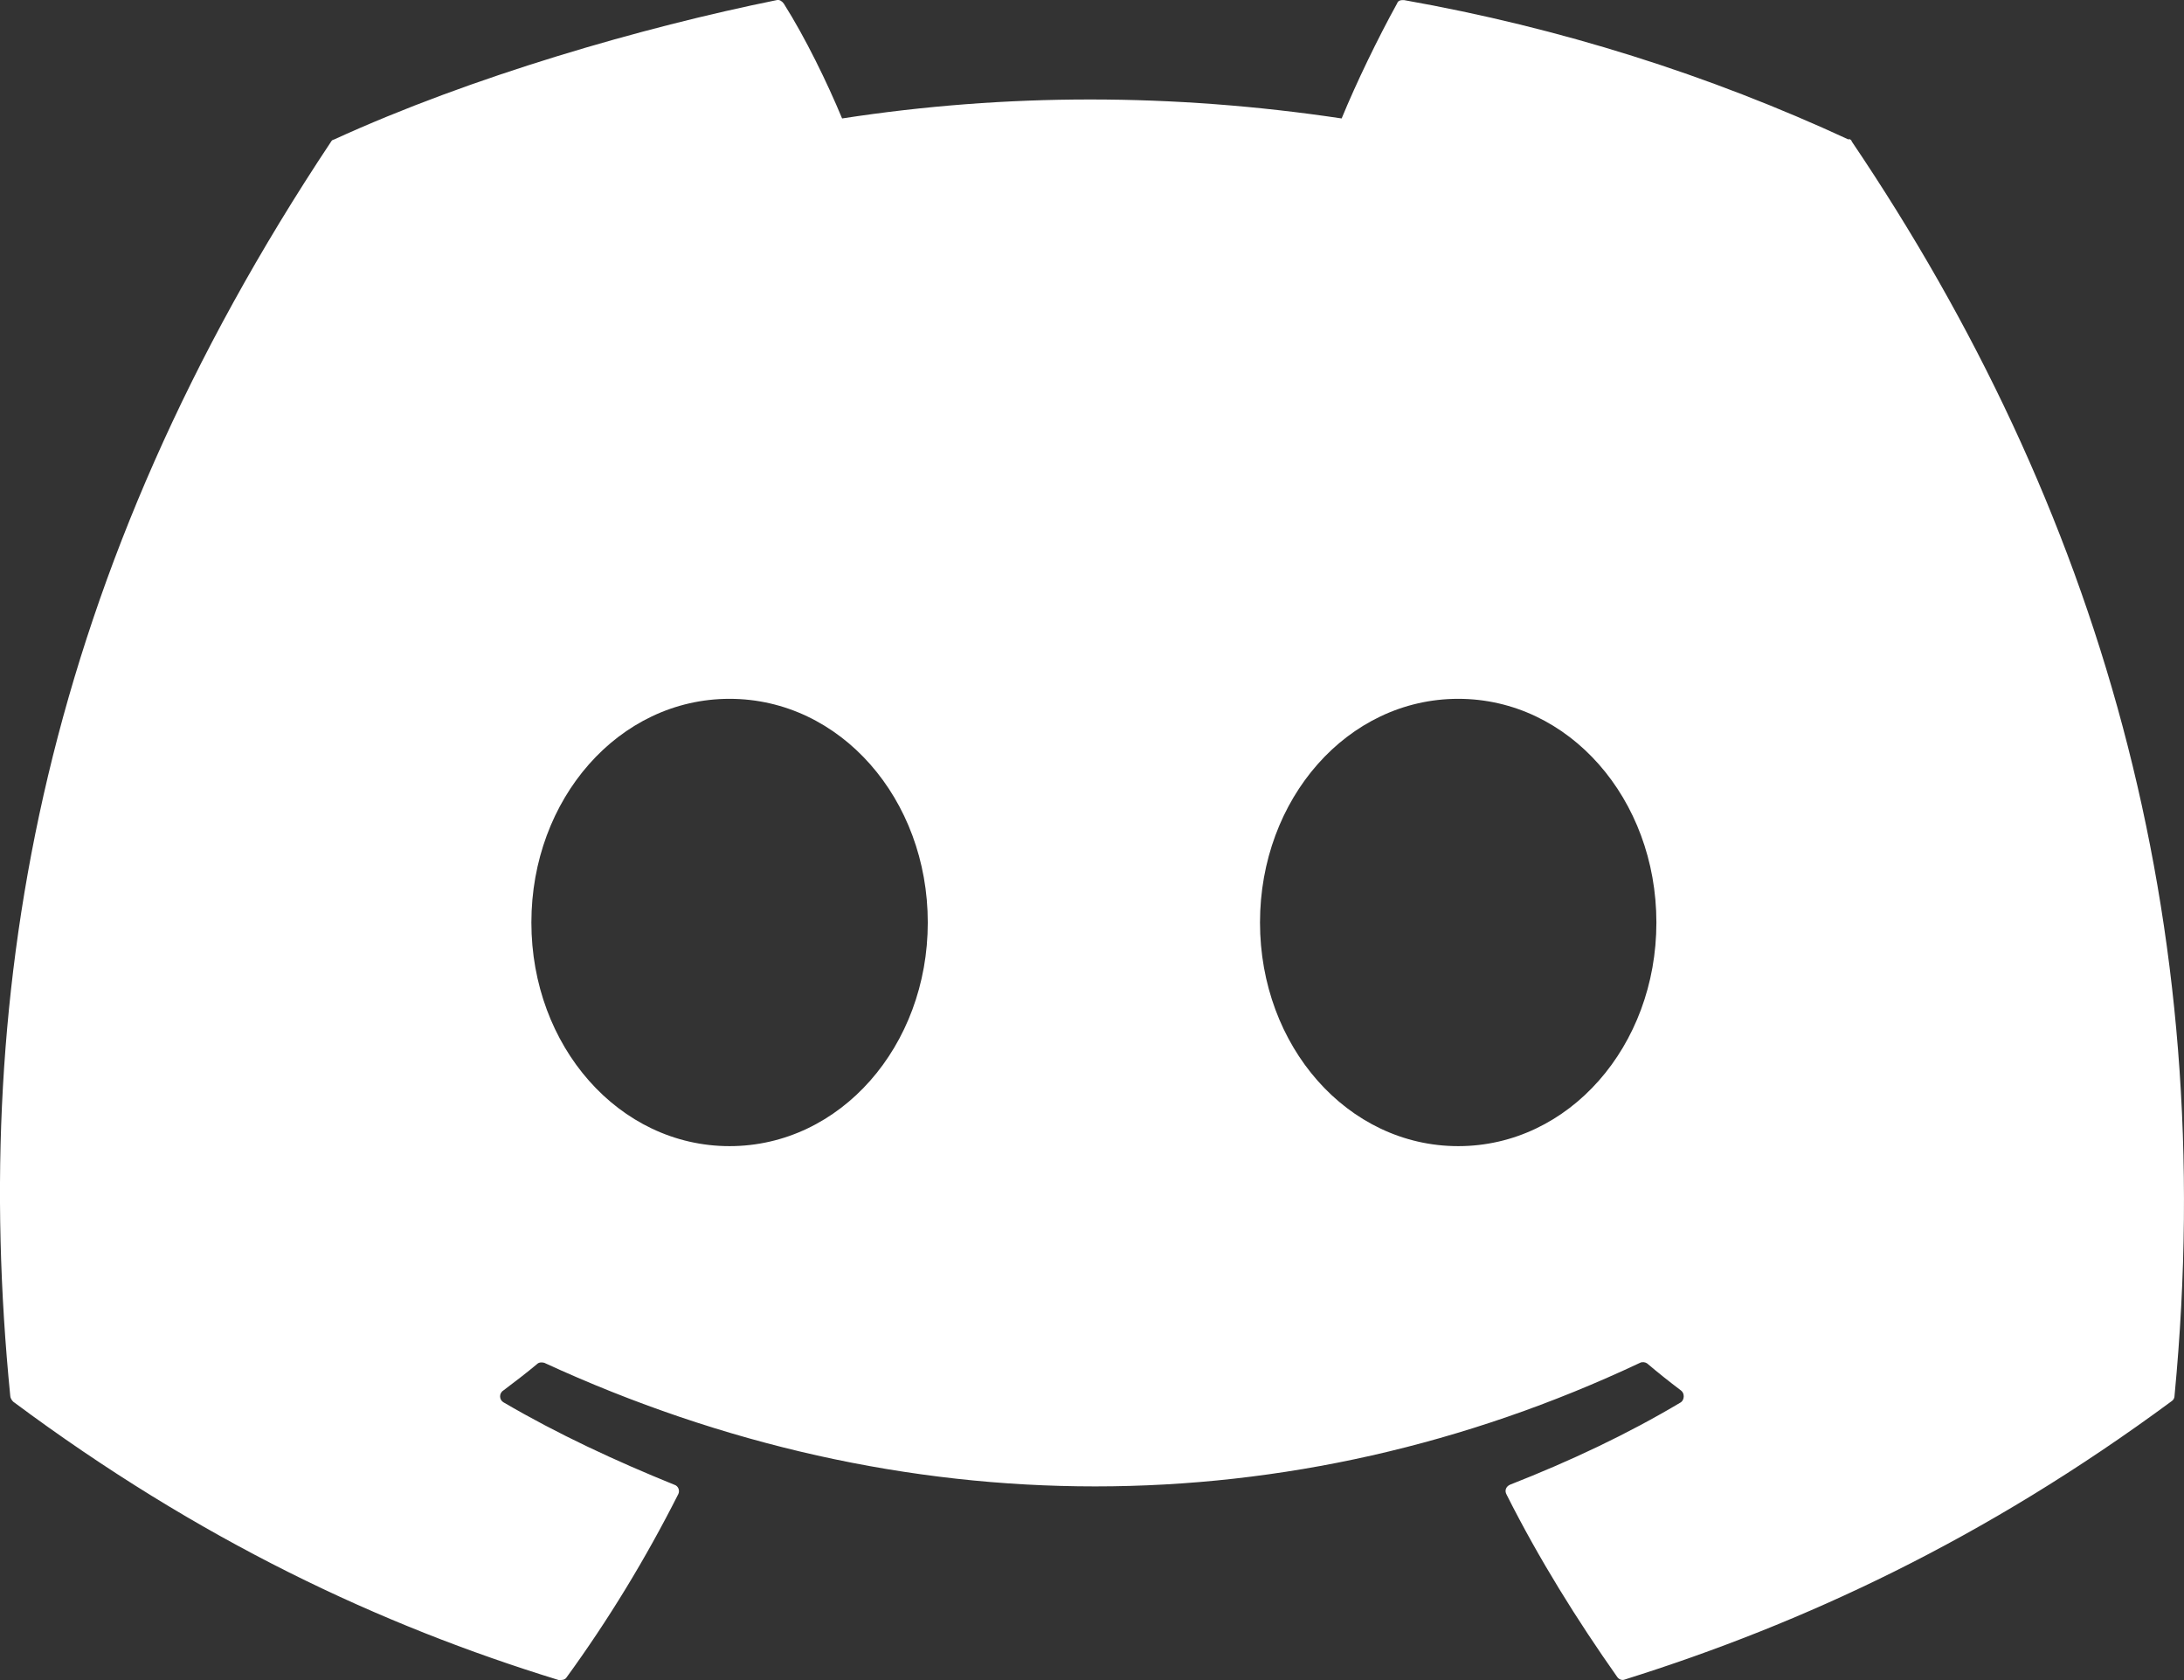 <svg width="26" height="20" viewBox="0 0 26 20" fill="none" xmlns="http://www.w3.org/2000/svg">
<rect x="0" y="0" width="26" height="20" fill="#333333" stroke="none"/>
<path d="M22.009 1.662C20.344 0.891 18.574 0.331 16.714 0.001C16.68 0.001 16.645 0.001 16.631 0.043C16.402 0.457 16.145 0.989 15.972 1.41C13.959 1.109 11.982 1.109 10.025 1.41C9.844 0.975 9.588 0.45 9.331 0.043C9.31 0.015 9.282 -0.006 9.248 0.001C7.651 0.324 5.611 0.912 3.974 1.662C3.96 1.662 3.946 1.676 3.939 1.69C0.538 6.805 -0.364 11.71 0.122 16.616C0.122 16.637 0.136 16.665 0.157 16.686C2.377 18.339 4.529 19.348 6.652 20C6.687 20 6.722 20 6.742 19.972C7.242 19.285 7.686 18.556 8.075 17.786C8.096 17.744 8.075 17.688 8.026 17.674C7.332 17.393 6.638 17.071 5.993 16.693C5.944 16.665 5.937 16.587 5.993 16.552C6.132 16.447 6.27 16.342 6.395 16.237C6.416 16.216 6.451 16.216 6.479 16.223C10.739 18.185 15.361 18.185 19.525 16.223C19.553 16.209 19.587 16.216 19.608 16.23C19.74 16.342 19.872 16.447 20.011 16.552C20.059 16.587 20.052 16.665 20.011 16.693C19.365 17.078 18.692 17.393 17.977 17.674C17.929 17.695 17.908 17.744 17.936 17.793C18.324 18.564 18.775 19.285 19.254 19.965C19.275 19.993 19.31 20.007 19.344 19.993C21.468 19.327 23.626 18.325 25.854 16.679C25.875 16.665 25.888 16.643 25.888 16.608C26.43 10.94 24.979 6.028 22.044 1.683C22.044 1.669 22.023 1.655 22.009 1.655V1.662ZM8.685 13.644C7.367 13.644 6.326 12.453 6.326 10.982C6.326 9.51 7.367 8.319 8.685 8.319C10.004 8.319 11.045 9.51 11.045 10.982C11.045 12.453 10.004 13.644 8.685 13.644ZM17.36 13.644C16.041 13.644 15 12.453 15 10.982C15 9.51 16.041 8.319 17.36 8.319C18.678 8.319 19.719 9.51 19.719 10.982C19.719 12.453 18.678 13.644 17.36 13.644Z" fill="white" />
</svg>
